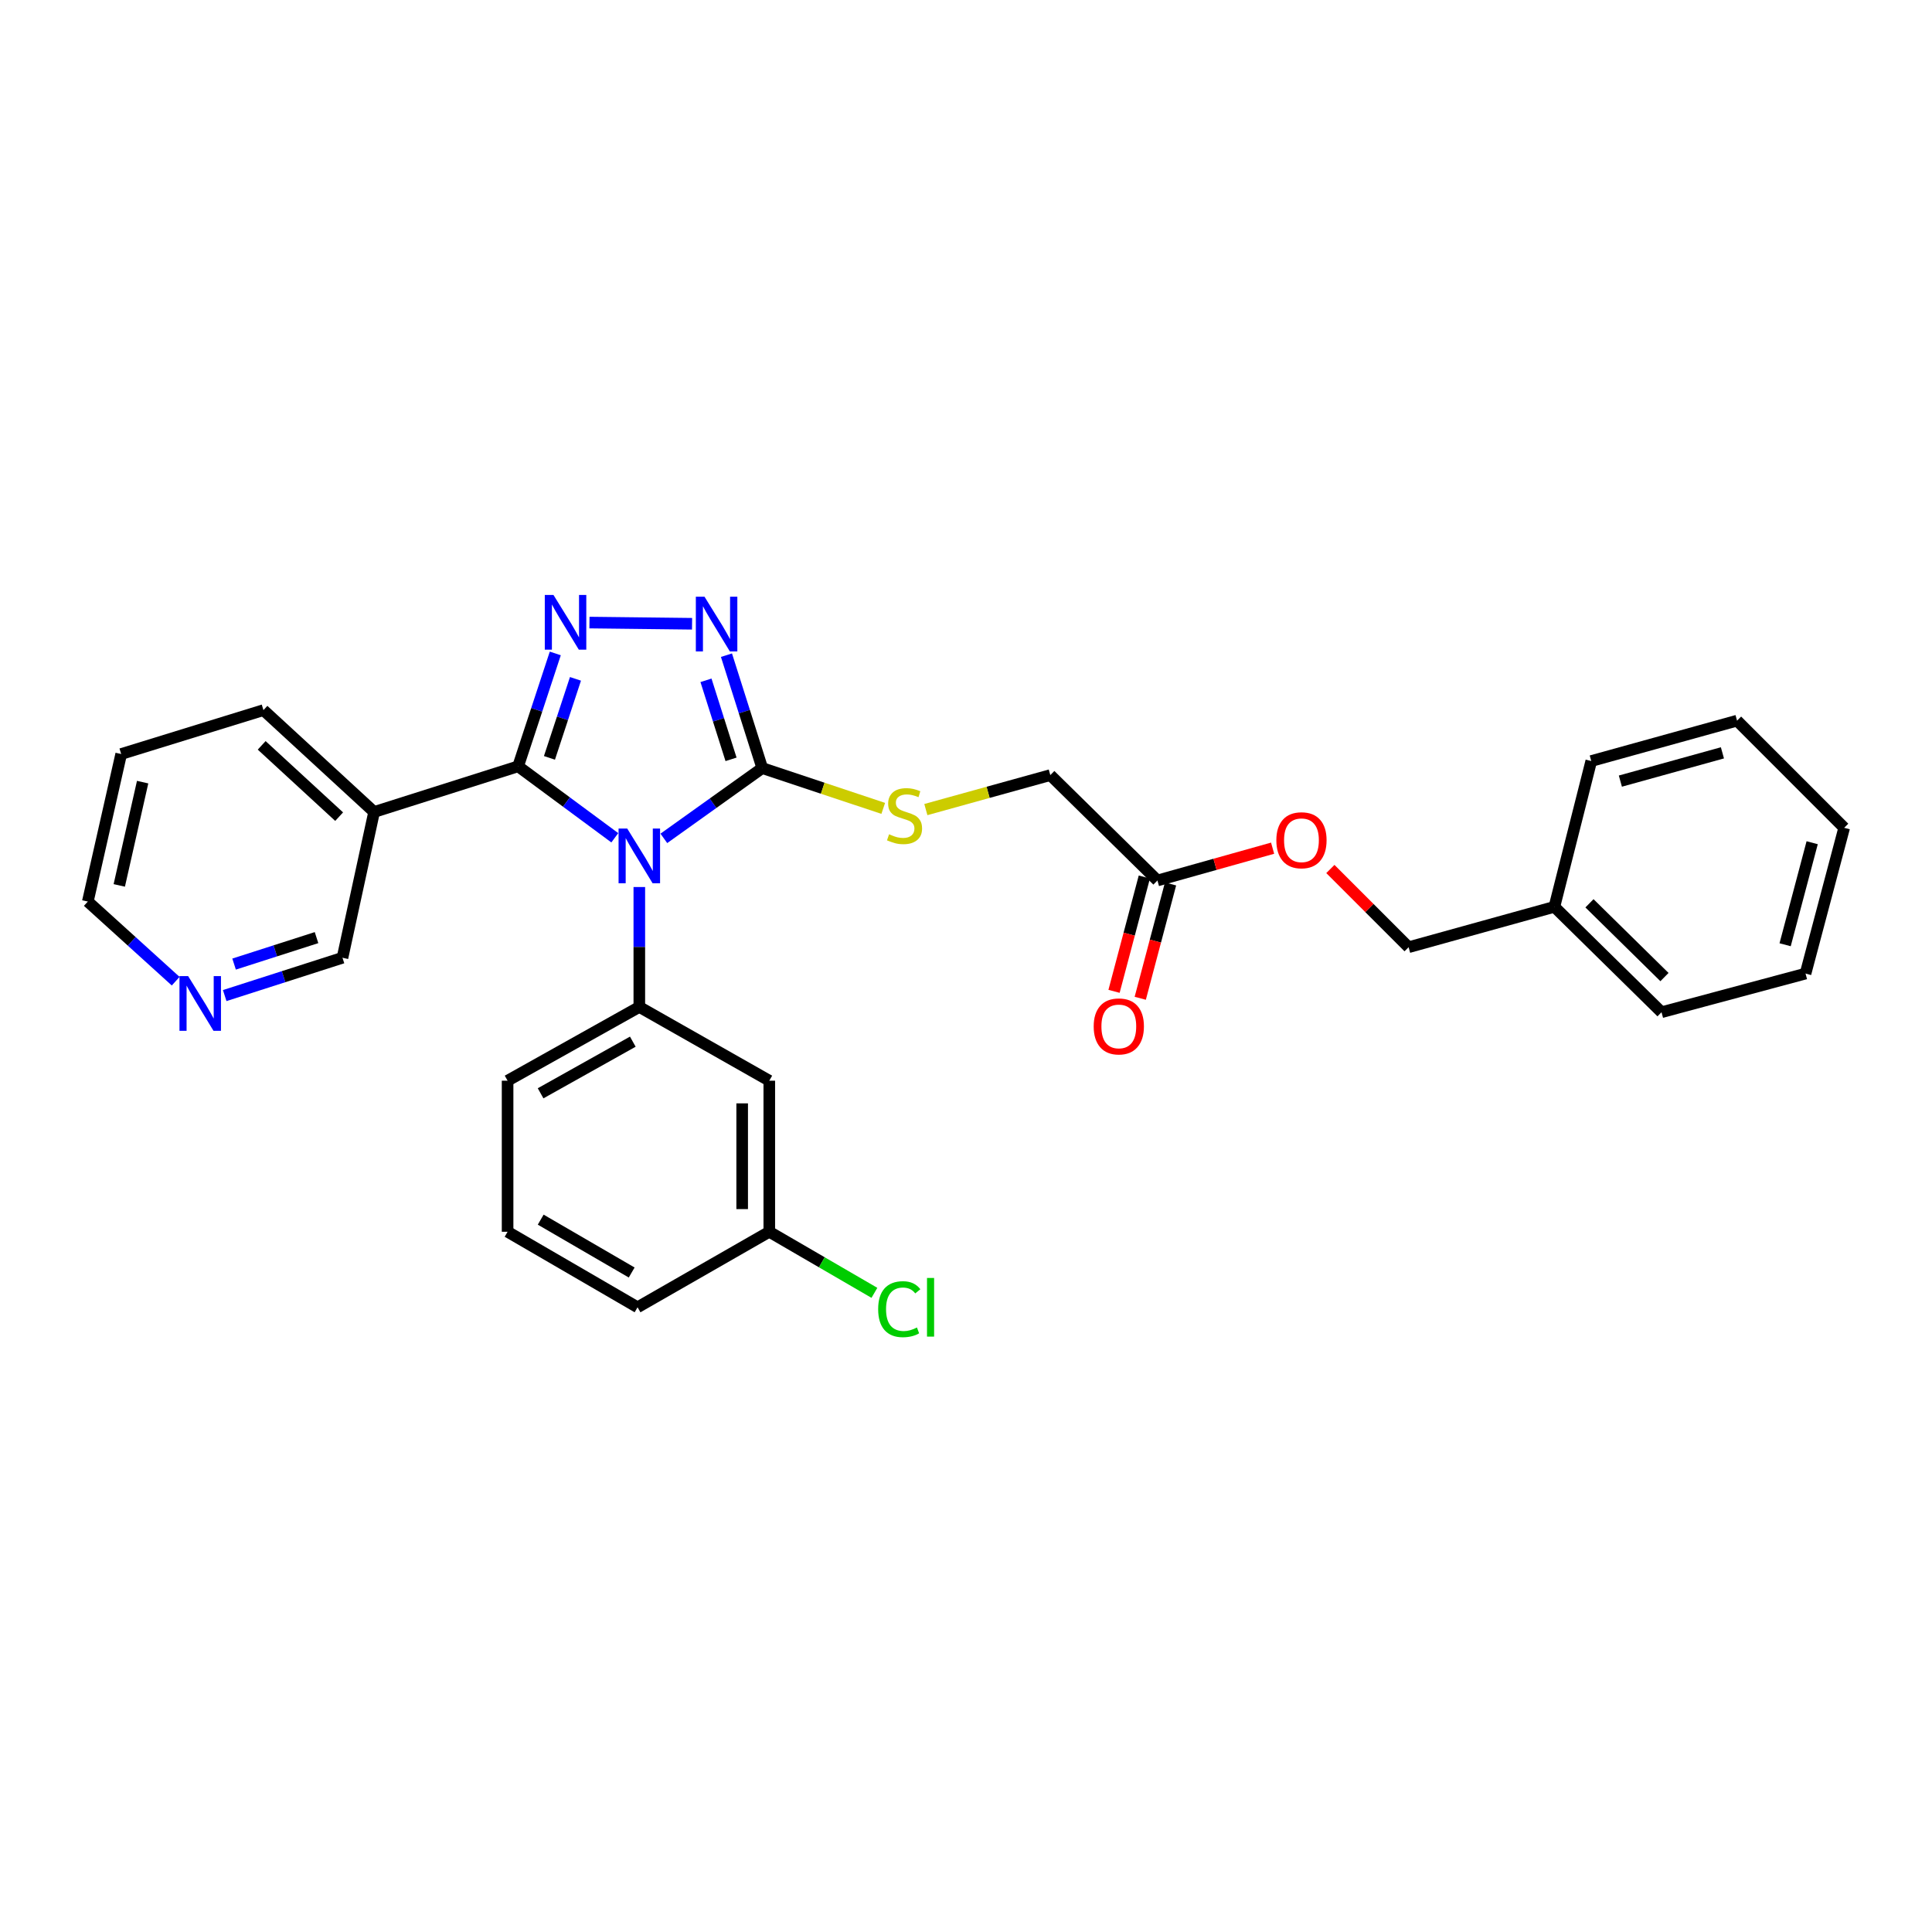 <?xml version='1.0' encoding='iso-8859-1'?>
<svg version='1.1' baseProfile='full'
              xmlns='http://www.w3.org/2000/svg'
                      xmlns:rdkit='http://www.rdkit.org/xml'
                      xmlns:xlink='http://www.w3.org/1999/xlink'
                  xml:space='preserve'
width='1000px' height='1000px' viewBox='0 0 1000 1000'>
<!-- END OF HEADER -->
<rect style='opacity:1.0;fill:#FFFFFF;stroke:none' width='1000' height='1000' x='0' y='0'> </rect>
<path class='bond-0' d='M 358.212,322.86 L 305.102,322.24' style='fill:none;fill-rule:evenodd;stroke:#0000FF;stroke-width:6px;stroke-linecap:butt;stroke-linejoin:miter;stroke-opacity:1' />
<path class='bond-1' d='M 376.016,339.123 L 385.279,368.34' style='fill:none;fill-rule:evenodd;stroke:#0000FF;stroke-width:6px;stroke-linecap:butt;stroke-linejoin:miter;stroke-opacity:1' />
<path class='bond-1' d='M 385.279,368.34 L 394.542,397.556' style='fill:none;fill-rule:evenodd;stroke:#000000;stroke-width:6px;stroke-linecap:butt;stroke-linejoin:miter;stroke-opacity:1' />
<path class='bond-1' d='M 365.415,352.13 L 371.899,372.582' style='fill:none;fill-rule:evenodd;stroke:#0000FF;stroke-width:6px;stroke-linecap:butt;stroke-linejoin:miter;stroke-opacity:1' />
<path class='bond-1' d='M 371.899,372.582 L 378.383,393.033' style='fill:none;fill-rule:evenodd;stroke:#000000;stroke-width:6px;stroke-linecap:butt;stroke-linejoin:miter;stroke-opacity:1' />
<path class='bond-2' d='M 287.416,338.218 L 277.797,367.431' style='fill:none;fill-rule:evenodd;stroke:#0000FF;stroke-width:6px;stroke-linecap:butt;stroke-linejoin:miter;stroke-opacity:1' />
<path class='bond-2' d='M 277.797,367.431 L 268.177,396.644' style='fill:none;fill-rule:evenodd;stroke:#000000;stroke-width:6px;stroke-linecap:butt;stroke-linejoin:miter;stroke-opacity:1' />
<path class='bond-2' d='M 297.862,351.372 L 291.129,371.821' style='fill:none;fill-rule:evenodd;stroke:#0000FF;stroke-width:6px;stroke-linecap:butt;stroke-linejoin:miter;stroke-opacity:1' />
<path class='bond-2' d='M 291.129,371.821 L 284.395,392.27' style='fill:none;fill-rule:evenodd;stroke:#000000;stroke-width:6px;stroke-linecap:butt;stroke-linejoin:miter;stroke-opacity:1' />
<path class='bond-3' d='M 268.177,396.644 L 193.637,420.279' style='fill:none;fill-rule:evenodd;stroke:#000000;stroke-width:6px;stroke-linecap:butt;stroke-linejoin:miter;stroke-opacity:1' />
<path class='bond-4' d='M 268.177,396.644 L 293.199,415.137' style='fill:none;fill-rule:evenodd;stroke:#000000;stroke-width:6px;stroke-linecap:butt;stroke-linejoin:miter;stroke-opacity:1' />
<path class='bond-4' d='M 293.199,415.137 L 318.221,433.631' style='fill:none;fill-rule:evenodd;stroke:#0000FF;stroke-width:6px;stroke-linecap:butt;stroke-linejoin:miter;stroke-opacity:1' />
<path class='bond-5' d='M 343.606,433.941 L 369.074,415.749' style='fill:none;fill-rule:evenodd;stroke:#0000FF;stroke-width:6px;stroke-linecap:butt;stroke-linejoin:miter;stroke-opacity:1' />
<path class='bond-5' d='M 369.074,415.749 L 394.542,397.556' style='fill:none;fill-rule:evenodd;stroke:#000000;stroke-width:6px;stroke-linecap:butt;stroke-linejoin:miter;stroke-opacity:1' />
<path class='bond-6' d='M 330.911,459.124 L 330.911,490.158' style='fill:none;fill-rule:evenodd;stroke:#0000FF;stroke-width:6px;stroke-linecap:butt;stroke-linejoin:miter;stroke-opacity:1' />
<path class='bond-6' d='M 330.911,490.158 L 330.911,521.191' style='fill:none;fill-rule:evenodd;stroke:#000000;stroke-width:6px;stroke-linecap:butt;stroke-linejoin:miter;stroke-opacity:1' />
<path class='bond-7' d='M 394.542,397.556 L 425.853,407.99' style='fill:none;fill-rule:evenodd;stroke:#000000;stroke-width:6px;stroke-linecap:butt;stroke-linejoin:miter;stroke-opacity:1' />
<path class='bond-7' d='M 425.853,407.99 L 457.164,418.423' style='fill:none;fill-rule:evenodd;stroke:#CCCC00;stroke-width:6px;stroke-linecap:butt;stroke-linejoin:miter;stroke-opacity:1' />
<path class='bond-8' d='M 543.637,401.19 L 599.087,455.736' style='fill:none;fill-rule:evenodd;stroke:#000000;stroke-width:6px;stroke-linecap:butt;stroke-linejoin:miter;stroke-opacity:1' />
<path class='bond-9' d='M 543.637,401.19 L 511.429,410.114' style='fill:none;fill-rule:evenodd;stroke:#000000;stroke-width:6px;stroke-linecap:butt;stroke-linejoin:miter;stroke-opacity:1' />
<path class='bond-9' d='M 511.429,410.114 L 479.222,419.038' style='fill:none;fill-rule:evenodd;stroke:#CCCC00;stroke-width:6px;stroke-linecap:butt;stroke-linejoin:miter;stroke-opacity:1' />
<path class='bond-10' d='M 599.087,455.736 L 628.894,447.377' style='fill:none;fill-rule:evenodd;stroke:#000000;stroke-width:6px;stroke-linecap:butt;stroke-linejoin:miter;stroke-opacity:1' />
<path class='bond-10' d='M 628.894,447.377 L 658.7,439.018' style='fill:none;fill-rule:evenodd;stroke:#FF0000;stroke-width:6px;stroke-linecap:butt;stroke-linejoin:miter;stroke-opacity:1' />
<path class='bond-11' d='M 592.304,453.938 L 584.463,483.529' style='fill:none;fill-rule:evenodd;stroke:#000000;stroke-width:6px;stroke-linecap:butt;stroke-linejoin:miter;stroke-opacity:1' />
<path class='bond-11' d='M 584.463,483.529 L 576.622,513.119' style='fill:none;fill-rule:evenodd;stroke:#FF0000;stroke-width:6px;stroke-linecap:butt;stroke-linejoin:miter;stroke-opacity:1' />
<path class='bond-11' d='M 605.871,457.534 L 598.03,487.124' style='fill:none;fill-rule:evenodd;stroke:#000000;stroke-width:6px;stroke-linecap:butt;stroke-linejoin:miter;stroke-opacity:1' />
<path class='bond-11' d='M 598.03,487.124 L 590.189,516.714' style='fill:none;fill-rule:evenodd;stroke:#FF0000;stroke-width:6px;stroke-linecap:butt;stroke-linejoin:miter;stroke-opacity:1' />
<path class='bond-12' d='M 688.596,449.788 L 708.845,470.034' style='fill:none;fill-rule:evenodd;stroke:#FF0000;stroke-width:6px;stroke-linecap:butt;stroke-linejoin:miter;stroke-opacity:1' />
<path class='bond-12' d='M 708.845,470.034 L 729.094,490.28' style='fill:none;fill-rule:evenodd;stroke:#000000;stroke-width:6px;stroke-linecap:butt;stroke-linejoin:miter;stroke-opacity:1' />
<path class='bond-13' d='M 330.911,521.191 L 262.727,559.37' style='fill:none;fill-rule:evenodd;stroke:#000000;stroke-width:6px;stroke-linecap:butt;stroke-linejoin:miter;stroke-opacity:1' />
<path class='bond-13' d='M 327.541,539.165 L 279.812,565.89' style='fill:none;fill-rule:evenodd;stroke:#000000;stroke-width:6px;stroke-linecap:butt;stroke-linejoin:miter;stroke-opacity:1' />
<path class='bond-14' d='M 330.911,521.191 L 398.183,559.37' style='fill:none;fill-rule:evenodd;stroke:#000000;stroke-width:6px;stroke-linecap:butt;stroke-linejoin:miter;stroke-opacity:1' />
<path class='bond-15' d='M 193.637,420.279 L 136.362,367.558' style='fill:none;fill-rule:evenodd;stroke:#000000;stroke-width:6px;stroke-linecap:butt;stroke-linejoin:miter;stroke-opacity:1' />
<path class='bond-15' d='M 175.54,422.698 L 135.447,385.793' style='fill:none;fill-rule:evenodd;stroke:#000000;stroke-width:6px;stroke-linecap:butt;stroke-linejoin:miter;stroke-opacity:1' />
<path class='bond-16' d='M 193.637,420.279 L 177.27,495.739' style='fill:none;fill-rule:evenodd;stroke:#000000;stroke-width:6px;stroke-linecap:butt;stroke-linejoin:miter;stroke-opacity:1' />
<path class='bond-17' d='M 262.727,559.37 L 262.727,637.559' style='fill:none;fill-rule:evenodd;stroke:#000000;stroke-width:6px;stroke-linecap:butt;stroke-linejoin:miter;stroke-opacity:1' />
<path class='bond-18' d='M 262.727,637.559 L 329.999,676.649' style='fill:none;fill-rule:evenodd;stroke:#000000;stroke-width:6px;stroke-linecap:butt;stroke-linejoin:miter;stroke-opacity:1' />
<path class='bond-18' d='M 279.869,631.286 L 326.96,658.65' style='fill:none;fill-rule:evenodd;stroke:#000000;stroke-width:6px;stroke-linecap:butt;stroke-linejoin:miter;stroke-opacity:1' />
<path class='bond-19' d='M 329.999,676.649 L 398.183,637.559' style='fill:none;fill-rule:evenodd;stroke:#000000;stroke-width:6px;stroke-linecap:butt;stroke-linejoin:miter;stroke-opacity:1' />
<path class='bond-20' d='M 398.183,637.559 L 398.183,559.37' style='fill:none;fill-rule:evenodd;stroke:#000000;stroke-width:6px;stroke-linecap:butt;stroke-linejoin:miter;stroke-opacity:1' />
<path class='bond-20' d='M 384.147,625.83 L 384.147,571.098' style='fill:none;fill-rule:evenodd;stroke:#000000;stroke-width:6px;stroke-linecap:butt;stroke-linejoin:miter;stroke-opacity:1' />
<path class='bond-21' d='M 398.183,637.559 L 425.387,653.366' style='fill:none;fill-rule:evenodd;stroke:#000000;stroke-width:6px;stroke-linecap:butt;stroke-linejoin:miter;stroke-opacity:1' />
<path class='bond-21' d='M 425.387,653.366 L 452.59,669.174' style='fill:none;fill-rule:evenodd;stroke:#00CC00;stroke-width:6px;stroke-linecap:butt;stroke-linejoin:miter;stroke-opacity:1' />
<path class='bond-22' d='M 136.362,367.558 L 62.727,390.281' style='fill:none;fill-rule:evenodd;stroke:#000000;stroke-width:6px;stroke-linecap:butt;stroke-linejoin:miter;stroke-opacity:1' />
<path class='bond-23' d='M 62.727,390.281 L 45.455,466.645' style='fill:none;fill-rule:evenodd;stroke:#000000;stroke-width:6px;stroke-linecap:butt;stroke-linejoin:miter;stroke-opacity:1' />
<path class='bond-23' d='M 73.826,404.832 L 61.736,458.287' style='fill:none;fill-rule:evenodd;stroke:#000000;stroke-width:6px;stroke-linecap:butt;stroke-linejoin:miter;stroke-opacity:1' />
<path class='bond-24' d='M 45.455,466.645 L 68.193,487.253' style='fill:none;fill-rule:evenodd;stroke:#000000;stroke-width:6px;stroke-linecap:butt;stroke-linejoin:miter;stroke-opacity:1' />
<path class='bond-24' d='M 68.193,487.253 L 90.931,507.861' style='fill:none;fill-rule:evenodd;stroke:#0000FF;stroke-width:6px;stroke-linecap:butt;stroke-linejoin:miter;stroke-opacity:1' />
<path class='bond-25' d='M 116.308,515.306 L 146.789,505.523' style='fill:none;fill-rule:evenodd;stroke:#0000FF;stroke-width:6px;stroke-linecap:butt;stroke-linejoin:miter;stroke-opacity:1' />
<path class='bond-25' d='M 146.789,505.523 L 177.27,495.739' style='fill:none;fill-rule:evenodd;stroke:#000000;stroke-width:6px;stroke-linecap:butt;stroke-linejoin:miter;stroke-opacity:1' />
<path class='bond-25' d='M 121.162,499.007 L 142.499,492.158' style='fill:none;fill-rule:evenodd;stroke:#0000FF;stroke-width:6px;stroke-linecap:butt;stroke-linejoin:miter;stroke-opacity:1' />
<path class='bond-25' d='M 142.499,492.158 L 163.836,485.309' style='fill:none;fill-rule:evenodd;stroke:#000000;stroke-width:6px;stroke-linecap:butt;stroke-linejoin:miter;stroke-opacity:1' />
<path class='bond-26' d='M 729.094,490.28 L 804.546,469.374' style='fill:none;fill-rule:evenodd;stroke:#000000;stroke-width:6px;stroke-linecap:butt;stroke-linejoin:miter;stroke-opacity:1' />
<path class='bond-27' d='M 804.546,469.374 L 860.004,523.92' style='fill:none;fill-rule:evenodd;stroke:#000000;stroke-width:6px;stroke-linecap:butt;stroke-linejoin:miter;stroke-opacity:1' />
<path class='bond-27' d='M 822.707,467.549 L 861.528,505.731' style='fill:none;fill-rule:evenodd;stroke:#000000;stroke-width:6px;stroke-linecap:butt;stroke-linejoin:miter;stroke-opacity:1' />
<path class='bond-28' d='M 804.546,469.374 L 823.635,393.914' style='fill:none;fill-rule:evenodd;stroke:#000000;stroke-width:6px;stroke-linecap:butt;stroke-linejoin:miter;stroke-opacity:1' />
<path class='bond-29' d='M 860.004,523.92 L 934.544,503.919' style='fill:none;fill-rule:evenodd;stroke:#000000;stroke-width:6px;stroke-linecap:butt;stroke-linejoin:miter;stroke-opacity:1' />
<path class='bond-30' d='M 934.544,503.919 L 954.545,428.467' style='fill:none;fill-rule:evenodd;stroke:#000000;stroke-width:6px;stroke-linecap:butt;stroke-linejoin:miter;stroke-opacity:1' />
<path class='bond-30' d='M 923.977,489.004 L 937.978,436.188' style='fill:none;fill-rule:evenodd;stroke:#000000;stroke-width:6px;stroke-linecap:butt;stroke-linejoin:miter;stroke-opacity:1' />
<path class='bond-31' d='M 954.545,428.467 L 899.095,373.008' style='fill:none;fill-rule:evenodd;stroke:#000000;stroke-width:6px;stroke-linecap:butt;stroke-linejoin:miter;stroke-opacity:1' />
<path class='bond-32' d='M 899.095,373.008 L 823.635,393.914' style='fill:none;fill-rule:evenodd;stroke:#000000;stroke-width:6px;stroke-linecap:butt;stroke-linejoin:miter;stroke-opacity:1' />
<path class='bond-32' d='M 891.523,389.671 L 838.701,404.305' style='fill:none;fill-rule:evenodd;stroke:#000000;stroke-width:6px;stroke-linecap:butt;stroke-linejoin:miter;stroke-opacity:1' />
<path  class='atom-0' d='M 364.646 308.848
L 373.926 323.848
Q 374.846 325.328, 376.326 328.008
Q 377.806 330.688, 377.886 330.848
L 377.886 308.848
L 381.646 308.848
L 381.646 337.168
L 377.766 337.168
L 367.806 320.768
Q 366.646 318.848, 365.406 316.648
Q 364.206 314.448, 363.846 313.768
L 363.846 337.168
L 360.166 337.168
L 360.166 308.848
L 364.646 308.848
' fill='#0000FF'/>
<path  class='atom-1' d='M 286.465 307.936
L 295.745 322.936
Q 296.665 324.416, 298.145 327.096
Q 299.625 329.776, 299.705 329.936
L 299.705 307.936
L 303.465 307.936
L 303.465 336.256
L 299.585 336.256
L 289.625 319.856
Q 288.465 317.936, 287.225 315.736
Q 286.025 313.536, 285.665 312.856
L 285.665 336.256
L 281.985 336.256
L 281.985 307.936
L 286.465 307.936
' fill='#0000FF'/>
<path  class='atom-3' d='M 324.651 428.85
L 333.931 443.85
Q 334.851 445.33, 336.331 448.01
Q 337.811 450.69, 337.891 450.85
L 337.891 428.85
L 341.651 428.85
L 341.651 457.17
L 337.771 457.17
L 327.811 440.77
Q 326.651 438.85, 325.411 436.65
Q 324.211 434.45, 323.851 433.77
L 323.851 457.17
L 320.171 457.17
L 320.171 428.85
L 324.651 428.85
' fill='#0000FF'/>
<path  class='atom-6' d='M 460.185 431.816
Q 460.505 431.936, 461.825 432.496
Q 463.145 433.056, 464.585 433.416
Q 466.065 433.736, 467.505 433.736
Q 470.185 433.736, 471.745 432.456
Q 473.305 431.136, 473.305 428.856
Q 473.305 427.296, 472.505 426.336
Q 471.745 425.376, 470.545 424.856
Q 469.345 424.336, 467.345 423.736
Q 464.825 422.976, 463.305 422.256
Q 461.825 421.536, 460.745 420.016
Q 459.705 418.496, 459.705 415.936
Q 459.705 412.376, 462.105 410.176
Q 464.545 407.976, 469.345 407.976
Q 472.625 407.976, 476.345 409.536
L 475.425 412.616
Q 472.025 411.216, 469.465 411.216
Q 466.705 411.216, 465.185 412.376
Q 463.665 413.496, 463.705 415.456
Q 463.705 416.976, 464.465 417.896
Q 465.265 418.816, 466.385 419.336
Q 467.545 419.856, 469.465 420.456
Q 472.025 421.256, 473.545 422.056
Q 475.065 422.856, 476.145 424.496
Q 477.265 426.096, 477.265 428.856
Q 477.265 432.776, 474.625 434.896
Q 472.025 436.976, 467.665 436.976
Q 465.145 436.976, 463.225 436.416
Q 461.345 435.896, 459.105 434.976
L 460.185 431.816
' fill='#CCCC00'/>
<path  class='atom-8' d='M 660.635 434.91
Q 660.635 428.11, 663.995 424.31
Q 667.355 420.51, 673.635 420.51
Q 679.915 420.51, 683.275 424.31
Q 686.635 428.11, 686.635 434.91
Q 686.635 441.79, 683.235 445.71
Q 679.835 449.59, 673.635 449.59
Q 667.395 449.59, 663.995 445.71
Q 660.635 441.83, 660.635 434.91
M 673.635 446.39
Q 677.955 446.39, 680.275 443.51
Q 682.635 440.59, 682.635 434.91
Q 682.635 429.35, 680.275 426.55
Q 677.955 423.71, 673.635 423.71
Q 669.315 423.71, 666.955 426.51
Q 664.635 429.31, 664.635 434.91
Q 664.635 440.63, 666.955 443.51
Q 669.315 446.39, 673.635 446.39
' fill='#FF0000'/>
<path  class='atom-19' d='M 97.374 505.214
L 106.654 520.214
Q 107.574 521.694, 109.054 524.374
Q 110.534 527.054, 110.614 527.214
L 110.614 505.214
L 114.374 505.214
L 114.374 533.534
L 110.494 533.534
L 100.534 517.134
Q 99.374 515.214, 98.134 513.014
Q 96.934 510.814, 96.574 510.134
L 96.574 533.534
L 92.894 533.534
L 92.894 505.214
L 97.374 505.214
' fill='#0000FF'/>
<path  class='atom-21' d='M 454.535 677.629
Q 454.535 670.589, 457.815 666.909
Q 461.135 663.189, 467.415 663.189
Q 473.255 663.189, 476.375 667.309
L 473.735 669.469
Q 471.455 666.469, 467.415 666.469
Q 463.135 666.469, 460.855 669.349
Q 458.615 672.189, 458.615 677.629
Q 458.615 683.229, 460.935 686.109
Q 463.295 688.989, 467.855 688.989
Q 470.975 688.989, 474.615 687.109
L 475.735 690.109
Q 474.255 691.069, 472.015 691.629
Q 469.775 692.189, 467.295 692.189
Q 461.135 692.189, 457.815 688.429
Q 454.535 684.669, 454.535 677.629
' fill='#00CC00'/>
<path  class='atom-21' d='M 479.815 661.469
L 483.495 661.469
L 483.495 691.829
L 479.815 691.829
L 479.815 661.469
' fill='#00CC00'/>
<path  class='atom-22' d='M 566.094 531.268
Q 566.094 524.468, 569.454 520.668
Q 572.814 516.868, 579.094 516.868
Q 585.374 516.868, 588.734 520.668
Q 592.094 524.468, 592.094 531.268
Q 592.094 538.148, 588.694 542.068
Q 585.294 545.948, 579.094 545.948
Q 572.854 545.948, 569.454 542.068
Q 566.094 538.188, 566.094 531.268
M 579.094 542.748
Q 583.414 542.748, 585.734 539.868
Q 588.094 536.948, 588.094 531.268
Q 588.094 525.708, 585.734 522.908
Q 583.414 520.068, 579.094 520.068
Q 574.774 520.068, 572.414 522.868
Q 570.094 525.668, 570.094 531.268
Q 570.094 536.988, 572.414 539.868
Q 574.774 542.748, 579.094 542.748
' fill='#FF0000'/>
</svg>
